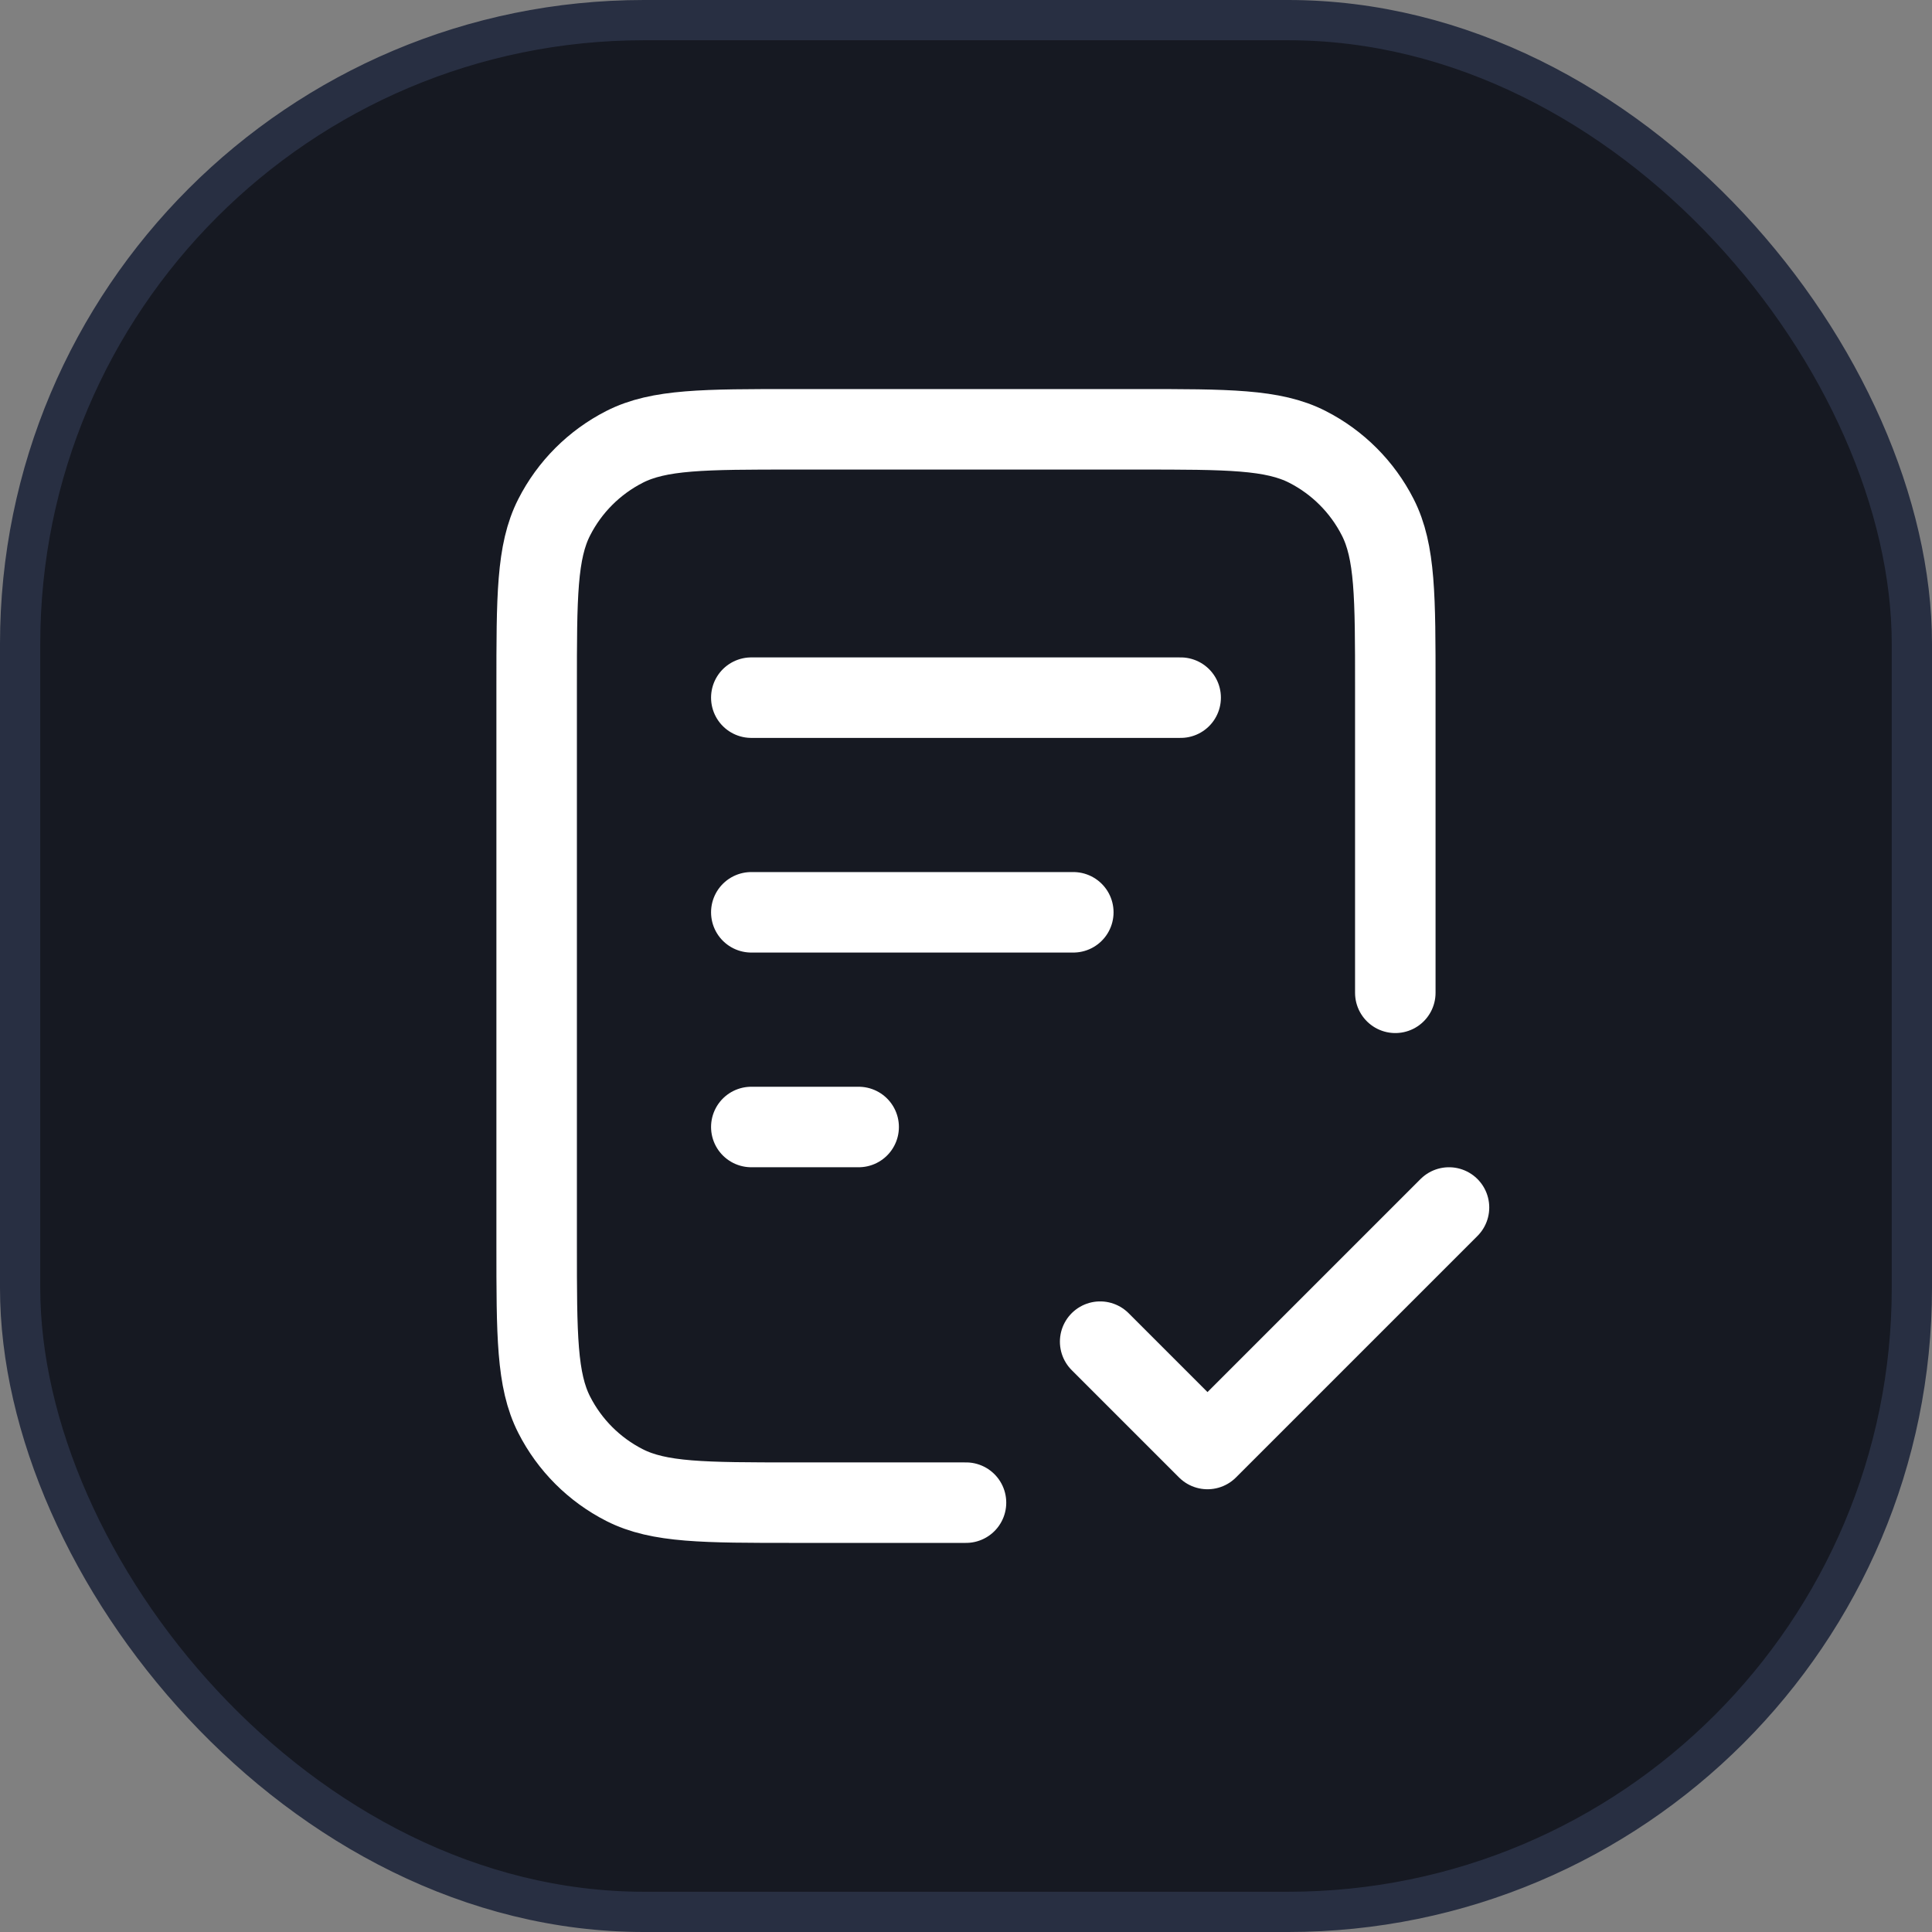 <svg width="48" height="48" viewBox="0 0 48 48" fill="none" xmlns="http://www.w3.org/2000/svg">
<rect x="0" y="0" width="48" height="48" fill="#808080" stroke="none"/>
<rect x="0.5" y="0.5" width="47" height="47" rx="15.5" fill="#161922" stroke="#282F42"/>
<path d="M34.666 24.666V17.067C34.666 14.826 34.666 13.706 34.23 12.851C33.847 12.098 33.235 11.486 32.482 11.102C31.627 10.666 30.507 10.666 28.266 10.666H19.733C17.493 10.666 16.373 10.666 15.517 11.102C14.764 11.486 14.152 12.098 13.769 12.851C13.333 13.706 13.333 14.826 13.333 17.067V30.933C13.333 33.173 13.333 34.294 13.769 35.149C14.152 35.902 14.764 36.514 15.517 36.897C16.373 37.333 17.493 37.333 19.733 37.333H24M26.666 22.666H18.666M21.333 28H18.666M29.333 17.333H18.666M27.333 33.333L30 36L36 30" stroke="white" stroke-width="2" stroke-linecap="round" stroke-linejoin="round"/>
</svg>
